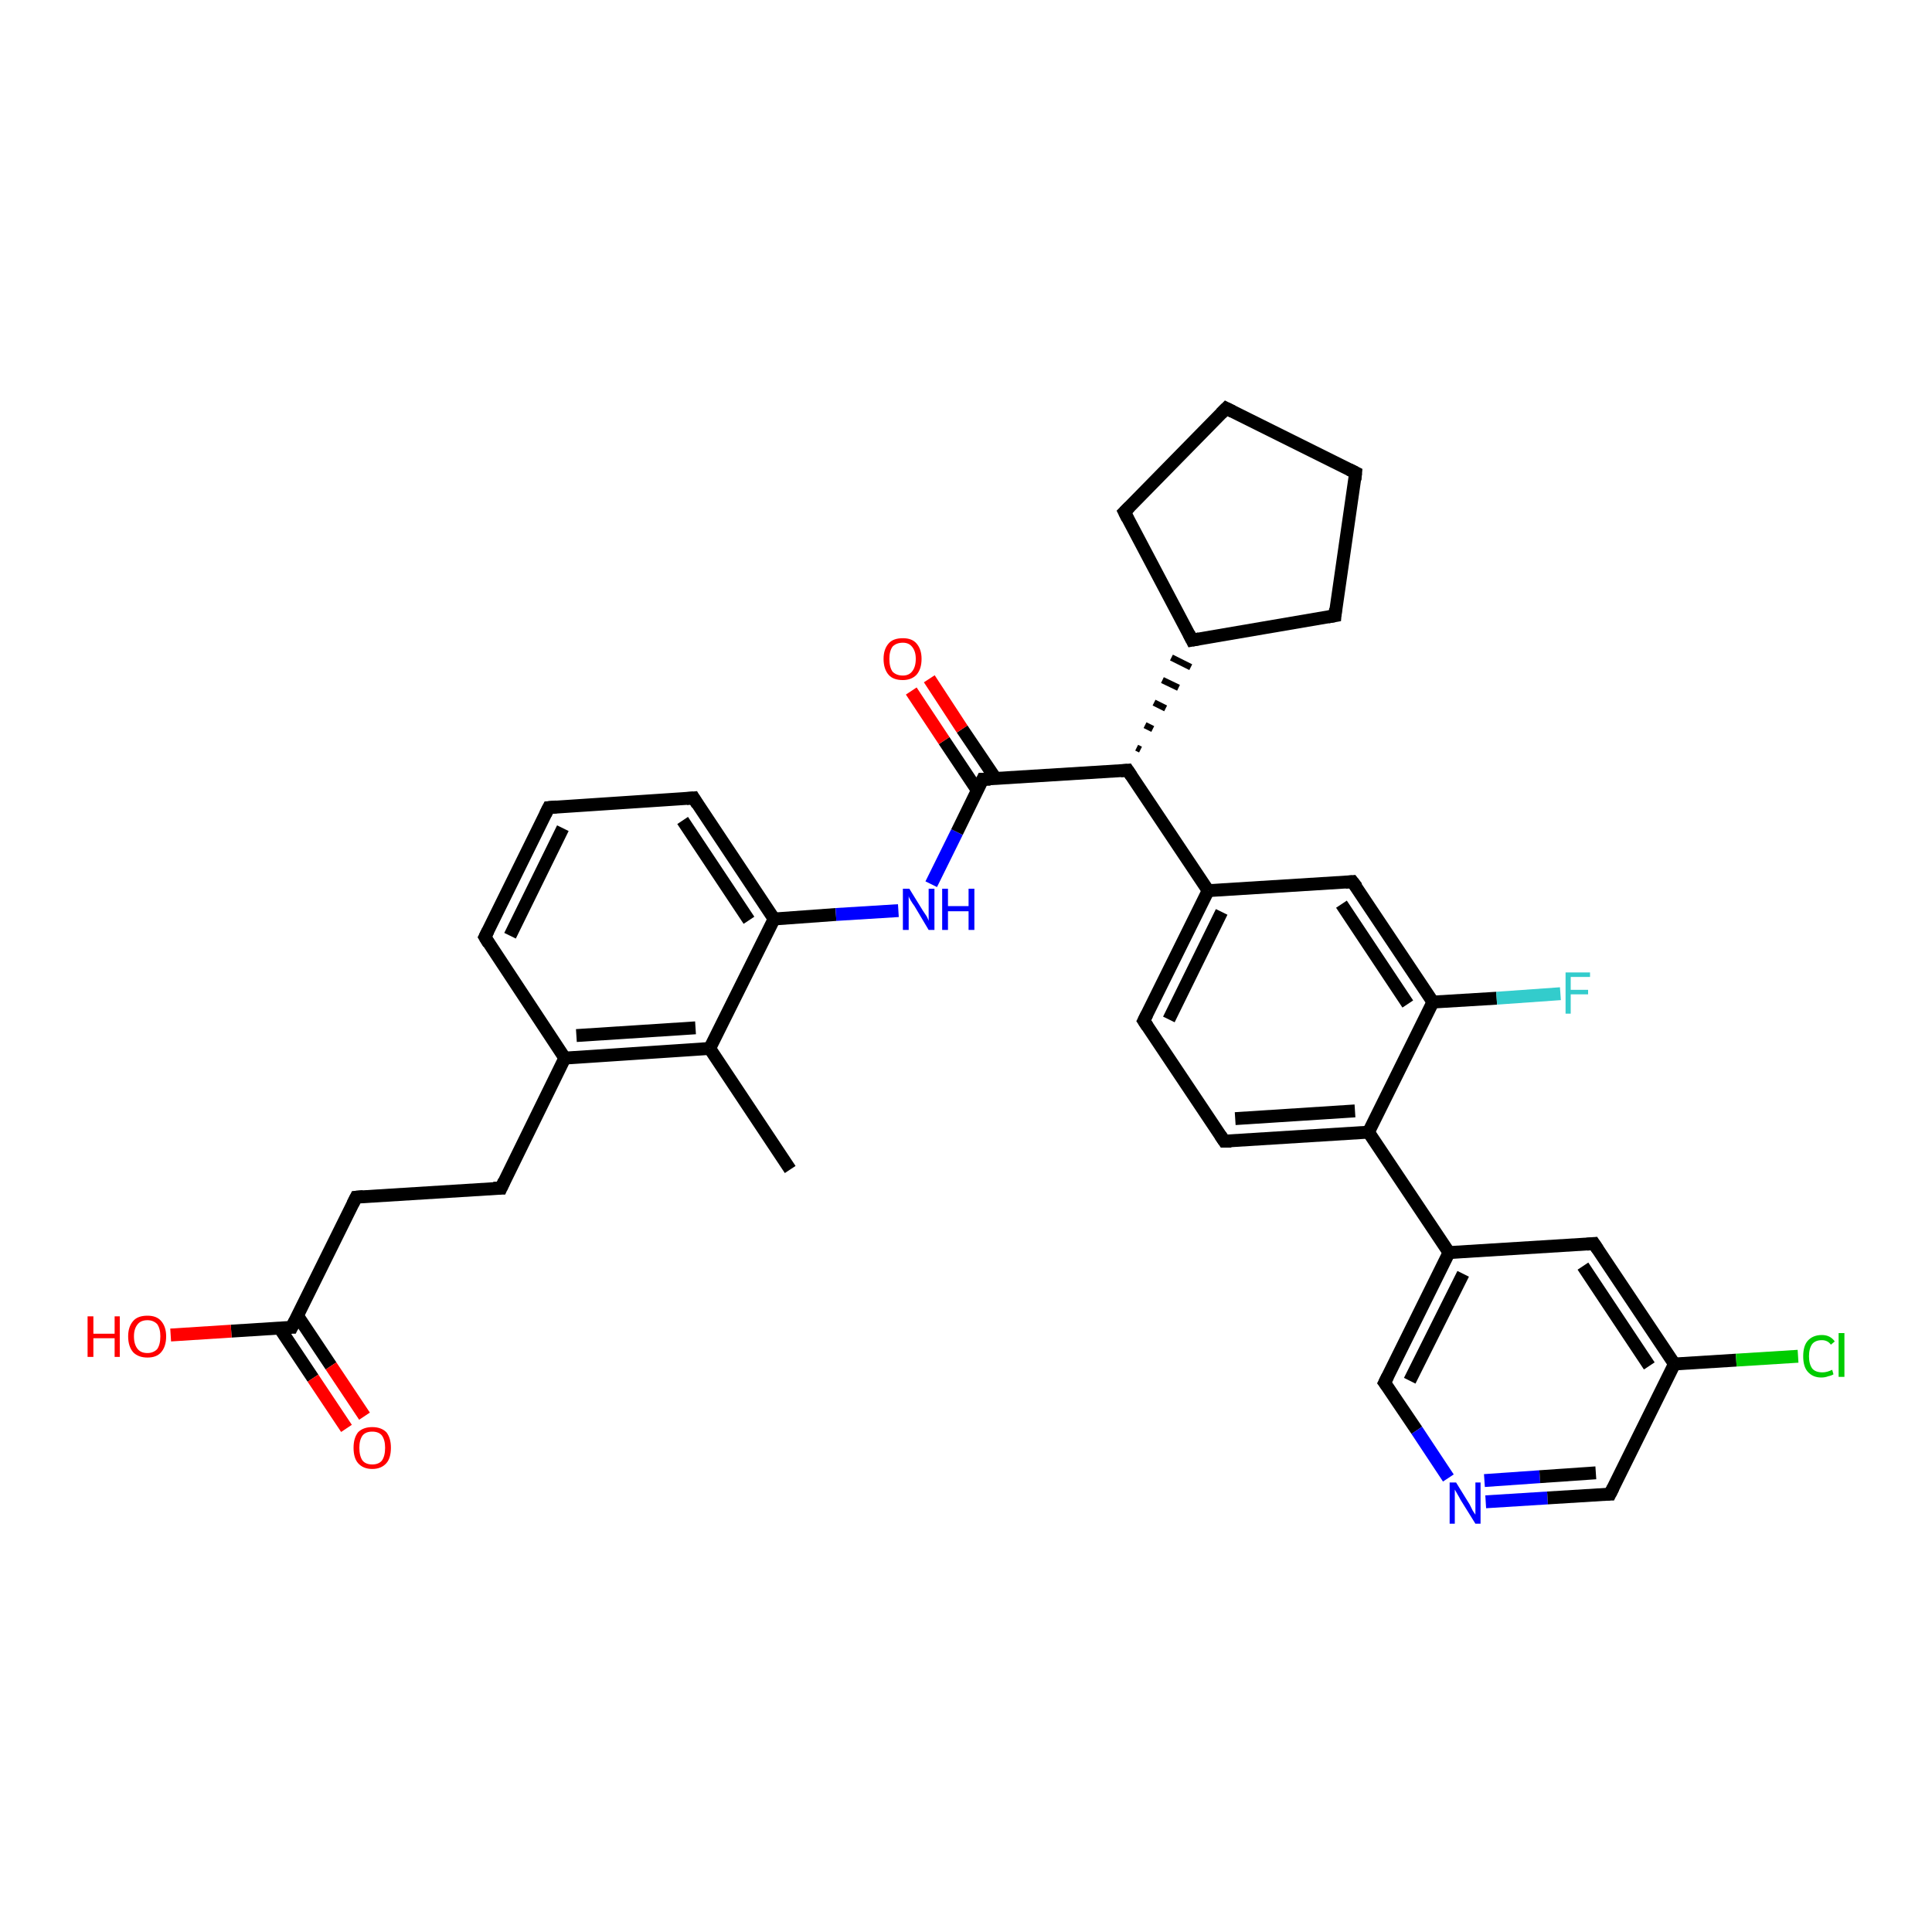 <?xml version='1.0' encoding='iso-8859-1'?>
<svg version='1.1' baseProfile='full'
              xmlns='http://www.w3.org/2000/svg'
                      xmlns:rdkit='http://www.rdkit.org/xml'
                      xmlns:xlink='http://www.w3.org/1999/xlink'
                  xml:space='preserve'
width='300px' height='300px' viewBox='0 0 300 300'>
<!-- END OF HEADER -->
<rect style='opacity:1.0;fill:#FFFFFF;stroke:none' width='300.0' height='300.0' x='0.0' y='0.0'> </rect>
<path class='bond-0 atom-0 atom-1' d='M 122.7,181.6 L 110.2,162.8' style='fill:none;fill-rule:evenodd;stroke:#000000;stroke-width:2.0px;stroke-linecap:butt;stroke-linejoin:miter;stroke-opacity:1' />
<path class='bond-1 atom-1 atom-2' d='M 110.2,162.8 L 87.7,164.3' style='fill:none;fill-rule:evenodd;stroke:#000000;stroke-width:2.0px;stroke-linecap:butt;stroke-linejoin:miter;stroke-opacity:1' />
<path class='bond-1 atom-1 atom-2' d='M 108.0,159.6 L 89.5,160.8' style='fill:none;fill-rule:evenodd;stroke:#000000;stroke-width:2.0px;stroke-linecap:butt;stroke-linejoin:miter;stroke-opacity:1' />
<path class='bond-2 atom-2 atom-3' d='M 87.7,164.3 L 77.8,184.5' style='fill:none;fill-rule:evenodd;stroke:#000000;stroke-width:2.0px;stroke-linecap:butt;stroke-linejoin:miter;stroke-opacity:1' />
<path class='bond-3 atom-3 atom-4' d='M 77.8,184.5 L 55.3,185.9' style='fill:none;fill-rule:evenodd;stroke:#000000;stroke-width:2.0px;stroke-linecap:butt;stroke-linejoin:miter;stroke-opacity:1' />
<path class='bond-4 atom-4 atom-5' d='M 55.3,185.9 L 45.3,206.1' style='fill:none;fill-rule:evenodd;stroke:#000000;stroke-width:2.0px;stroke-linecap:butt;stroke-linejoin:miter;stroke-opacity:1' />
<path class='bond-5 atom-5 atom-6' d='M 45.3,206.1 L 35.9,206.7' style='fill:none;fill-rule:evenodd;stroke:#000000;stroke-width:2.0px;stroke-linecap:butt;stroke-linejoin:miter;stroke-opacity:1' />
<path class='bond-5 atom-5 atom-6' d='M 35.9,206.7 L 26.5,207.3' style='fill:none;fill-rule:evenodd;stroke:#FF0000;stroke-width:2.0px;stroke-linecap:butt;stroke-linejoin:miter;stroke-opacity:1' />
<path class='bond-6 atom-5 atom-7' d='M 43.4,206.2 L 48.6,214.0' style='fill:none;fill-rule:evenodd;stroke:#000000;stroke-width:2.0px;stroke-linecap:butt;stroke-linejoin:miter;stroke-opacity:1' />
<path class='bond-6 atom-5 atom-7' d='M 48.6,214.0 L 53.8,221.8' style='fill:none;fill-rule:evenodd;stroke:#FF0000;stroke-width:2.0px;stroke-linecap:butt;stroke-linejoin:miter;stroke-opacity:1' />
<path class='bond-6 atom-5 atom-7' d='M 46.2,204.3 L 51.4,212.1' style='fill:none;fill-rule:evenodd;stroke:#000000;stroke-width:2.0px;stroke-linecap:butt;stroke-linejoin:miter;stroke-opacity:1' />
<path class='bond-6 atom-5 atom-7' d='M 51.4,212.1 L 56.6,219.9' style='fill:none;fill-rule:evenodd;stroke:#FF0000;stroke-width:2.0px;stroke-linecap:butt;stroke-linejoin:miter;stroke-opacity:1' />
<path class='bond-7 atom-2 atom-8' d='M 87.7,164.3 L 75.3,145.5' style='fill:none;fill-rule:evenodd;stroke:#000000;stroke-width:2.0px;stroke-linecap:butt;stroke-linejoin:miter;stroke-opacity:1' />
<path class='bond-8 atom-8 atom-9' d='M 75.3,145.5 L 85.2,125.4' style='fill:none;fill-rule:evenodd;stroke:#000000;stroke-width:2.0px;stroke-linecap:butt;stroke-linejoin:miter;stroke-opacity:1' />
<path class='bond-8 atom-8 atom-9' d='M 79.2,145.3 L 87.4,128.6' style='fill:none;fill-rule:evenodd;stroke:#000000;stroke-width:2.0px;stroke-linecap:butt;stroke-linejoin:miter;stroke-opacity:1' />
<path class='bond-9 atom-9 atom-10' d='M 85.2,125.4 L 107.7,123.9' style='fill:none;fill-rule:evenodd;stroke:#000000;stroke-width:2.0px;stroke-linecap:butt;stroke-linejoin:miter;stroke-opacity:1' />
<path class='bond-10 atom-10 atom-11' d='M 107.7,123.9 L 120.2,142.7' style='fill:none;fill-rule:evenodd;stroke:#000000;stroke-width:2.0px;stroke-linecap:butt;stroke-linejoin:miter;stroke-opacity:1' />
<path class='bond-10 atom-10 atom-11' d='M 106.0,127.4 L 116.3,142.9' style='fill:none;fill-rule:evenodd;stroke:#000000;stroke-width:2.0px;stroke-linecap:butt;stroke-linejoin:miter;stroke-opacity:1' />
<path class='bond-11 atom-11 atom-12' d='M 120.2,142.7 L 129.8,142.0' style='fill:none;fill-rule:evenodd;stroke:#000000;stroke-width:2.0px;stroke-linecap:butt;stroke-linejoin:miter;stroke-opacity:1' />
<path class='bond-11 atom-11 atom-12' d='M 129.8,142.0 L 139.5,141.4' style='fill:none;fill-rule:evenodd;stroke:#0000FF;stroke-width:2.0px;stroke-linecap:butt;stroke-linejoin:miter;stroke-opacity:1' />
<path class='bond-12 atom-12 atom-13' d='M 144.6,137.3 L 148.6,129.2' style='fill:none;fill-rule:evenodd;stroke:#0000FF;stroke-width:2.0px;stroke-linecap:butt;stroke-linejoin:miter;stroke-opacity:1' />
<path class='bond-12 atom-12 atom-13' d='M 148.6,129.2 L 152.6,121.0' style='fill:none;fill-rule:evenodd;stroke:#000000;stroke-width:2.0px;stroke-linecap:butt;stroke-linejoin:miter;stroke-opacity:1' />
<path class='bond-13 atom-13 atom-14' d='M 154.6,120.9 L 149.4,113.2' style='fill:none;fill-rule:evenodd;stroke:#000000;stroke-width:2.0px;stroke-linecap:butt;stroke-linejoin:miter;stroke-opacity:1' />
<path class='bond-13 atom-13 atom-14' d='M 149.4,113.2 L 144.3,105.4' style='fill:none;fill-rule:evenodd;stroke:#FF0000;stroke-width:2.0px;stroke-linecap:butt;stroke-linejoin:miter;stroke-opacity:1' />
<path class='bond-13 atom-13 atom-14' d='M 151.8,122.8 L 146.6,115.0' style='fill:none;fill-rule:evenodd;stroke:#000000;stroke-width:2.0px;stroke-linecap:butt;stroke-linejoin:miter;stroke-opacity:1' />
<path class='bond-13 atom-13 atom-14' d='M 146.6,115.0 L 141.5,107.3' style='fill:none;fill-rule:evenodd;stroke:#FF0000;stroke-width:2.0px;stroke-linecap:butt;stroke-linejoin:miter;stroke-opacity:1' />
<path class='bond-14 atom-13 atom-15' d='M 152.6,121.0 L 175.1,119.6' style='fill:none;fill-rule:evenodd;stroke:#000000;stroke-width:2.0px;stroke-linecap:butt;stroke-linejoin:miter;stroke-opacity:1' />
<path class='bond-15 atom-15 atom-16' d='M 177.1,116.4 L 176.5,116.1' style='fill:none;fill-rule:evenodd;stroke:#000000;stroke-width:1.0px;stroke-linecap:butt;stroke-linejoin:miter;stroke-opacity:1' />
<path class='bond-15 atom-15 atom-16' d='M 179.0,113.2 L 177.8,112.6' style='fill:none;fill-rule:evenodd;stroke:#000000;stroke-width:1.0px;stroke-linecap:butt;stroke-linejoin:miter;stroke-opacity:1' />
<path class='bond-15 atom-15 atom-16' d='M 181.0,110.0 L 179.2,109.1' style='fill:none;fill-rule:evenodd;stroke:#000000;stroke-width:1.0px;stroke-linecap:butt;stroke-linejoin:miter;stroke-opacity:1' />
<path class='bond-15 atom-15 atom-16' d='M 183.0,106.8 L 180.5,105.6' style='fill:none;fill-rule:evenodd;stroke:#000000;stroke-width:1.0px;stroke-linecap:butt;stroke-linejoin:miter;stroke-opacity:1' />
<path class='bond-15 atom-15 atom-16' d='M 184.9,103.6 L 181.9,102.1' style='fill:none;fill-rule:evenodd;stroke:#000000;stroke-width:1.0px;stroke-linecap:butt;stroke-linejoin:miter;stroke-opacity:1' />
<path class='bond-16 atom-16 atom-17' d='M 185.1,99.4 L 174.6,79.5' style='fill:none;fill-rule:evenodd;stroke:#000000;stroke-width:2.0px;stroke-linecap:butt;stroke-linejoin:miter;stroke-opacity:1' />
<path class='bond-17 atom-17 atom-18' d='M 174.6,79.5 L 190.4,63.4' style='fill:none;fill-rule:evenodd;stroke:#000000;stroke-width:2.0px;stroke-linecap:butt;stroke-linejoin:miter;stroke-opacity:1' />
<path class='bond-18 atom-18 atom-19' d='M 190.4,63.4 L 210.5,73.4' style='fill:none;fill-rule:evenodd;stroke:#000000;stroke-width:2.0px;stroke-linecap:butt;stroke-linejoin:miter;stroke-opacity:1' />
<path class='bond-19 atom-19 atom-20' d='M 210.5,73.4 L 207.3,95.6' style='fill:none;fill-rule:evenodd;stroke:#000000;stroke-width:2.0px;stroke-linecap:butt;stroke-linejoin:miter;stroke-opacity:1' />
<path class='bond-20 atom-15 atom-21' d='M 175.1,119.6 L 187.6,138.3' style='fill:none;fill-rule:evenodd;stroke:#000000;stroke-width:2.0px;stroke-linecap:butt;stroke-linejoin:miter;stroke-opacity:1' />
<path class='bond-21 atom-21 atom-22' d='M 187.6,138.3 L 177.6,158.5' style='fill:none;fill-rule:evenodd;stroke:#000000;stroke-width:2.0px;stroke-linecap:butt;stroke-linejoin:miter;stroke-opacity:1' />
<path class='bond-21 atom-21 atom-22' d='M 189.7,141.6 L 181.5,158.3' style='fill:none;fill-rule:evenodd;stroke:#000000;stroke-width:2.0px;stroke-linecap:butt;stroke-linejoin:miter;stroke-opacity:1' />
<path class='bond-22 atom-22 atom-23' d='M 177.6,158.5 L 190.1,177.2' style='fill:none;fill-rule:evenodd;stroke:#000000;stroke-width:2.0px;stroke-linecap:butt;stroke-linejoin:miter;stroke-opacity:1' />
<path class='bond-23 atom-23 atom-24' d='M 190.1,177.2 L 212.5,175.8' style='fill:none;fill-rule:evenodd;stroke:#000000;stroke-width:2.0px;stroke-linecap:butt;stroke-linejoin:miter;stroke-opacity:1' />
<path class='bond-23 atom-23 atom-24' d='M 191.8,173.7 L 210.4,172.5' style='fill:none;fill-rule:evenodd;stroke:#000000;stroke-width:2.0px;stroke-linecap:butt;stroke-linejoin:miter;stroke-opacity:1' />
<path class='bond-24 atom-24 atom-25' d='M 212.5,175.8 L 222.5,155.6' style='fill:none;fill-rule:evenodd;stroke:#000000;stroke-width:2.0px;stroke-linecap:butt;stroke-linejoin:miter;stroke-opacity:1' />
<path class='bond-25 atom-25 atom-26' d='M 222.5,155.6 L 232.4,155.0' style='fill:none;fill-rule:evenodd;stroke:#000000;stroke-width:2.0px;stroke-linecap:butt;stroke-linejoin:miter;stroke-opacity:1' />
<path class='bond-25 atom-25 atom-26' d='M 232.4,155.0 L 242.3,154.3' style='fill:none;fill-rule:evenodd;stroke:#33CCCC;stroke-width:2.0px;stroke-linecap:butt;stroke-linejoin:miter;stroke-opacity:1' />
<path class='bond-26 atom-25 atom-27' d='M 222.5,155.6 L 210.0,136.9' style='fill:none;fill-rule:evenodd;stroke:#000000;stroke-width:2.0px;stroke-linecap:butt;stroke-linejoin:miter;stroke-opacity:1' />
<path class='bond-26 atom-25 atom-27' d='M 218.6,155.9 L 208.3,140.4' style='fill:none;fill-rule:evenodd;stroke:#000000;stroke-width:2.0px;stroke-linecap:butt;stroke-linejoin:miter;stroke-opacity:1' />
<path class='bond-27 atom-24 atom-28' d='M 212.5,175.8 L 225.0,194.5' style='fill:none;fill-rule:evenodd;stroke:#000000;stroke-width:2.0px;stroke-linecap:butt;stroke-linejoin:miter;stroke-opacity:1' />
<path class='bond-28 atom-28 atom-29' d='M 225.0,194.5 L 215.0,214.7' style='fill:none;fill-rule:evenodd;stroke:#000000;stroke-width:2.0px;stroke-linecap:butt;stroke-linejoin:miter;stroke-opacity:1' />
<path class='bond-28 atom-28 atom-29' d='M 227.2,197.8 L 218.9,214.4' style='fill:none;fill-rule:evenodd;stroke:#000000;stroke-width:2.0px;stroke-linecap:butt;stroke-linejoin:miter;stroke-opacity:1' />
<path class='bond-29 atom-29 atom-30' d='M 215.0,214.7 L 220.0,222.1' style='fill:none;fill-rule:evenodd;stroke:#000000;stroke-width:2.0px;stroke-linecap:butt;stroke-linejoin:miter;stroke-opacity:1' />
<path class='bond-29 atom-29 atom-30' d='M 220.0,222.1 L 224.9,229.5' style='fill:none;fill-rule:evenodd;stroke:#0000FF;stroke-width:2.0px;stroke-linecap:butt;stroke-linejoin:miter;stroke-opacity:1' />
<path class='bond-30 atom-30 atom-31' d='M 230.7,233.2 L 240.3,232.6' style='fill:none;fill-rule:evenodd;stroke:#0000FF;stroke-width:2.0px;stroke-linecap:butt;stroke-linejoin:miter;stroke-opacity:1' />
<path class='bond-30 atom-30 atom-31' d='M 240.3,232.6 L 250.0,232.0' style='fill:none;fill-rule:evenodd;stroke:#000000;stroke-width:2.0px;stroke-linecap:butt;stroke-linejoin:miter;stroke-opacity:1' />
<path class='bond-30 atom-30 atom-31' d='M 230.5,229.9 L 239.1,229.3' style='fill:none;fill-rule:evenodd;stroke:#0000FF;stroke-width:2.0px;stroke-linecap:butt;stroke-linejoin:miter;stroke-opacity:1' />
<path class='bond-30 atom-30 atom-31' d='M 239.1,229.3 L 247.8,228.7' style='fill:none;fill-rule:evenodd;stroke:#000000;stroke-width:2.0px;stroke-linecap:butt;stroke-linejoin:miter;stroke-opacity:1' />
<path class='bond-31 atom-31 atom-32' d='M 250.0,232.0 L 260.0,211.8' style='fill:none;fill-rule:evenodd;stroke:#000000;stroke-width:2.0px;stroke-linecap:butt;stroke-linejoin:miter;stroke-opacity:1' />
<path class='bond-32 atom-32 atom-33' d='M 260.0,211.8 L 269.6,211.2' style='fill:none;fill-rule:evenodd;stroke:#000000;stroke-width:2.0px;stroke-linecap:butt;stroke-linejoin:miter;stroke-opacity:1' />
<path class='bond-32 atom-32 atom-33' d='M 269.6,211.2 L 279.2,210.6' style='fill:none;fill-rule:evenodd;stroke:#00CC00;stroke-width:2.0px;stroke-linecap:butt;stroke-linejoin:miter;stroke-opacity:1' />
<path class='bond-33 atom-32 atom-34' d='M 260.0,211.8 L 247.5,193.1' style='fill:none;fill-rule:evenodd;stroke:#000000;stroke-width:2.0px;stroke-linecap:butt;stroke-linejoin:miter;stroke-opacity:1' />
<path class='bond-33 atom-32 atom-34' d='M 256.1,212.1 L 245.8,196.6' style='fill:none;fill-rule:evenodd;stroke:#000000;stroke-width:2.0px;stroke-linecap:butt;stroke-linejoin:miter;stroke-opacity:1' />
<path class='bond-34 atom-11 atom-1' d='M 120.2,142.7 L 110.2,162.8' style='fill:none;fill-rule:evenodd;stroke:#000000;stroke-width:2.0px;stroke-linecap:butt;stroke-linejoin:miter;stroke-opacity:1' />
<path class='bond-35 atom-20 atom-16' d='M 207.3,95.6 L 185.1,99.4' style='fill:none;fill-rule:evenodd;stroke:#000000;stroke-width:2.0px;stroke-linecap:butt;stroke-linejoin:miter;stroke-opacity:1' />
<path class='bond-36 atom-27 atom-21' d='M 210.0,136.9 L 187.6,138.3' style='fill:none;fill-rule:evenodd;stroke:#000000;stroke-width:2.0px;stroke-linecap:butt;stroke-linejoin:miter;stroke-opacity:1' />
<path class='bond-37 atom-34 atom-28' d='M 247.5,193.1 L 225.0,194.5' style='fill:none;fill-rule:evenodd;stroke:#000000;stroke-width:2.0px;stroke-linecap:butt;stroke-linejoin:miter;stroke-opacity:1' />
<path d='M 78.3,183.4 L 77.8,184.5 L 76.6,184.5' style='fill:none;stroke:#000000;stroke-width:2.0px;stroke-linecap:butt;stroke-linejoin:miter;stroke-opacity:1;' />
<path d='M 56.4,185.8 L 55.3,185.9 L 54.8,186.9' style='fill:none;stroke:#000000;stroke-width:2.0px;stroke-linecap:butt;stroke-linejoin:miter;stroke-opacity:1;' />
<path d='M 45.8,205.1 L 45.3,206.1 L 44.9,206.1' style='fill:none;stroke:#000000;stroke-width:2.0px;stroke-linecap:butt;stroke-linejoin:miter;stroke-opacity:1;' />
<path d='M 75.9,146.5 L 75.3,145.5 L 75.8,144.5' style='fill:none;stroke:#000000;stroke-width:2.0px;stroke-linecap:butt;stroke-linejoin:miter;stroke-opacity:1;' />
<path d='M 84.7,126.4 L 85.2,125.4 L 86.4,125.3' style='fill:none;stroke:#000000;stroke-width:2.0px;stroke-linecap:butt;stroke-linejoin:miter;stroke-opacity:1;' />
<path d='M 106.6,124.0 L 107.7,123.9 L 108.3,124.9' style='fill:none;stroke:#000000;stroke-width:2.0px;stroke-linecap:butt;stroke-linejoin:miter;stroke-opacity:1;' />
<path d='M 152.4,121.4 L 152.6,121.0 L 153.8,121.0' style='fill:none;stroke:#000000;stroke-width:2.0px;stroke-linecap:butt;stroke-linejoin:miter;stroke-opacity:1;' />
<path d='M 174.0,119.7 L 175.1,119.6 L 175.7,120.5' style='fill:none;stroke:#000000;stroke-width:2.0px;stroke-linecap:butt;stroke-linejoin:miter;stroke-opacity:1;' />
<path d='M 184.6,98.4 L 185.1,99.4 L 186.2,99.2' style='fill:none;stroke:#000000;stroke-width:2.0px;stroke-linecap:butt;stroke-linejoin:miter;stroke-opacity:1;' />
<path d='M 175.1,80.5 L 174.6,79.5 L 175.4,78.7' style='fill:none;stroke:#000000;stroke-width:2.0px;stroke-linecap:butt;stroke-linejoin:miter;stroke-opacity:1;' />
<path d='M 189.6,64.2 L 190.4,63.4 L 191.4,63.9' style='fill:none;stroke:#000000;stroke-width:2.0px;stroke-linecap:butt;stroke-linejoin:miter;stroke-opacity:1;' />
<path d='M 209.5,72.9 L 210.5,73.4 L 210.4,74.5' style='fill:none;stroke:#000000;stroke-width:2.0px;stroke-linecap:butt;stroke-linejoin:miter;stroke-opacity:1;' />
<path d='M 207.4,94.5 L 207.3,95.6 L 206.2,95.8' style='fill:none;stroke:#000000;stroke-width:2.0px;stroke-linecap:butt;stroke-linejoin:miter;stroke-opacity:1;' />
<path d='M 178.1,157.5 L 177.6,158.5 L 178.2,159.4' style='fill:none;stroke:#000000;stroke-width:2.0px;stroke-linecap:butt;stroke-linejoin:miter;stroke-opacity:1;' />
<path d='M 189.5,176.3 L 190.1,177.2 L 191.2,177.2' style='fill:none;stroke:#000000;stroke-width:2.0px;stroke-linecap:butt;stroke-linejoin:miter;stroke-opacity:1;' />
<path d='M 210.7,137.8 L 210.0,136.9 L 208.9,137.0' style='fill:none;stroke:#000000;stroke-width:2.0px;stroke-linecap:butt;stroke-linejoin:miter;stroke-opacity:1;' />
<path d='M 215.5,213.7 L 215.0,214.7 L 215.3,215.1' style='fill:none;stroke:#000000;stroke-width:2.0px;stroke-linecap:butt;stroke-linejoin:miter;stroke-opacity:1;' />
<path d='M 249.5,232.0 L 250.0,232.0 L 250.5,231.0' style='fill:none;stroke:#000000;stroke-width:2.0px;stroke-linecap:butt;stroke-linejoin:miter;stroke-opacity:1;' />
<path d='M 248.1,194.0 L 247.5,193.1 L 246.4,193.2' style='fill:none;stroke:#000000;stroke-width:2.0px;stroke-linecap:butt;stroke-linejoin:miter;stroke-opacity:1;' />
<path class='atom-6' d='M 13.6 204.4
L 14.5 204.4
L 14.5 207.1
L 17.8 207.1
L 17.8 204.4
L 18.6 204.4
L 18.6 210.7
L 17.8 210.7
L 17.8 207.8
L 14.5 207.8
L 14.5 210.7
L 13.6 210.7
L 13.6 204.4
' fill='#FF0000'/>
<path class='atom-6' d='M 19.9 207.5
Q 19.9 206.0, 20.7 205.1
Q 21.4 204.3, 22.9 204.3
Q 24.3 204.3, 25.0 205.1
Q 25.8 206.0, 25.8 207.5
Q 25.8 209.1, 25.0 210.0
Q 24.3 210.8, 22.9 210.8
Q 21.5 210.8, 20.7 210.0
Q 19.9 209.1, 19.9 207.5
M 22.9 210.1
Q 23.8 210.1, 24.4 209.5
Q 24.9 208.8, 24.9 207.5
Q 24.9 206.3, 24.4 205.6
Q 23.8 205.0, 22.9 205.0
Q 21.9 205.0, 21.4 205.6
Q 20.8 206.3, 20.8 207.5
Q 20.8 208.8, 21.4 209.5
Q 21.9 210.1, 22.9 210.1
' fill='#FF0000'/>
<path class='atom-7' d='M 54.9 224.8
Q 54.9 223.3, 55.6 222.4
Q 56.4 221.6, 57.8 221.6
Q 59.2 221.6, 60.0 222.4
Q 60.7 223.3, 60.7 224.8
Q 60.7 226.4, 60.0 227.2
Q 59.2 228.1, 57.8 228.1
Q 56.4 228.1, 55.6 227.2
Q 54.9 226.4, 54.9 224.8
M 57.8 227.4
Q 58.8 227.4, 59.3 226.8
Q 59.8 226.1, 59.8 224.8
Q 59.8 223.6, 59.3 222.9
Q 58.8 222.3, 57.8 222.3
Q 56.8 222.3, 56.3 222.9
Q 55.8 223.6, 55.8 224.8
Q 55.8 226.1, 56.3 226.8
Q 56.8 227.4, 57.8 227.4
' fill='#FF0000'/>
<path class='atom-12' d='M 141.2 138.0
L 143.3 141.4
Q 143.5 141.7, 143.9 142.3
Q 144.2 142.9, 144.2 143.0
L 144.2 138.0
L 145.1 138.0
L 145.1 144.4
L 144.2 144.4
L 142.0 140.7
Q 141.7 140.3, 141.4 139.8
Q 141.1 139.3, 141.1 139.1
L 141.1 144.4
L 140.2 144.4
L 140.2 138.0
L 141.2 138.0
' fill='#0000FF'/>
<path class='atom-12' d='M 146.3 138.0
L 147.2 138.0
L 147.2 140.7
L 150.4 140.7
L 150.4 138.0
L 151.3 138.0
L 151.3 144.4
L 150.4 144.4
L 150.4 141.5
L 147.2 141.5
L 147.2 144.4
L 146.3 144.4
L 146.3 138.0
' fill='#0000FF'/>
<path class='atom-14' d='M 137.2 102.3
Q 137.2 100.8, 138.0 99.9
Q 138.7 99.1, 140.2 99.1
Q 141.6 99.1, 142.3 99.9
Q 143.1 100.8, 143.1 102.3
Q 143.1 103.9, 142.3 104.8
Q 141.5 105.6, 140.2 105.6
Q 138.7 105.6, 138.0 104.8
Q 137.2 103.9, 137.2 102.3
M 140.2 104.9
Q 141.1 104.9, 141.6 104.3
Q 142.2 103.6, 142.2 102.3
Q 142.2 101.1, 141.6 100.4
Q 141.1 99.8, 140.2 99.8
Q 139.2 99.8, 138.6 100.4
Q 138.1 101.1, 138.1 102.3
Q 138.1 103.6, 138.6 104.3
Q 139.2 104.9, 140.2 104.9
' fill='#FF0000'/>
<path class='atom-26' d='M 243.1 151.0
L 246.9 151.0
L 246.9 151.7
L 243.9 151.7
L 243.9 153.7
L 246.6 153.7
L 246.6 154.4
L 243.9 154.4
L 243.9 157.4
L 243.1 157.4
L 243.1 151.0
' fill='#33CCCC'/>
<path class='atom-30' d='M 226.1 230.2
L 228.2 233.6
Q 228.4 234.0, 228.7 234.6
Q 229.1 235.2, 229.1 235.2
L 229.1 230.2
L 229.9 230.2
L 229.9 236.6
L 229.1 236.6
L 226.8 232.9
Q 226.6 232.5, 226.3 232.0
Q 226.0 231.5, 225.9 231.3
L 225.9 236.6
L 225.1 236.6
L 225.1 230.2
L 226.1 230.2
' fill='#0000FF'/>
<path class='atom-33' d='M 280.0 210.6
Q 280.0 209.0, 280.7 208.2
Q 281.5 207.3, 282.9 207.3
Q 284.2 207.3, 284.9 208.3
L 284.3 208.8
Q 283.8 208.1, 282.9 208.1
Q 281.9 208.1, 281.4 208.7
Q 280.9 209.4, 280.9 210.6
Q 280.9 211.8, 281.4 212.5
Q 281.9 213.1, 283.0 213.1
Q 283.7 213.1, 284.5 212.7
L 284.7 213.4
Q 284.4 213.6, 283.9 213.7
Q 283.4 213.9, 282.8 213.9
Q 281.5 213.9, 280.7 213.0
Q 280.0 212.2, 280.0 210.6
' fill='#00CC00'/>
<path class='atom-33' d='M 285.5 207.0
L 286.4 207.0
L 286.4 213.8
L 285.5 213.8
L 285.5 207.0
' fill='#00CC00'/>
</svg>
